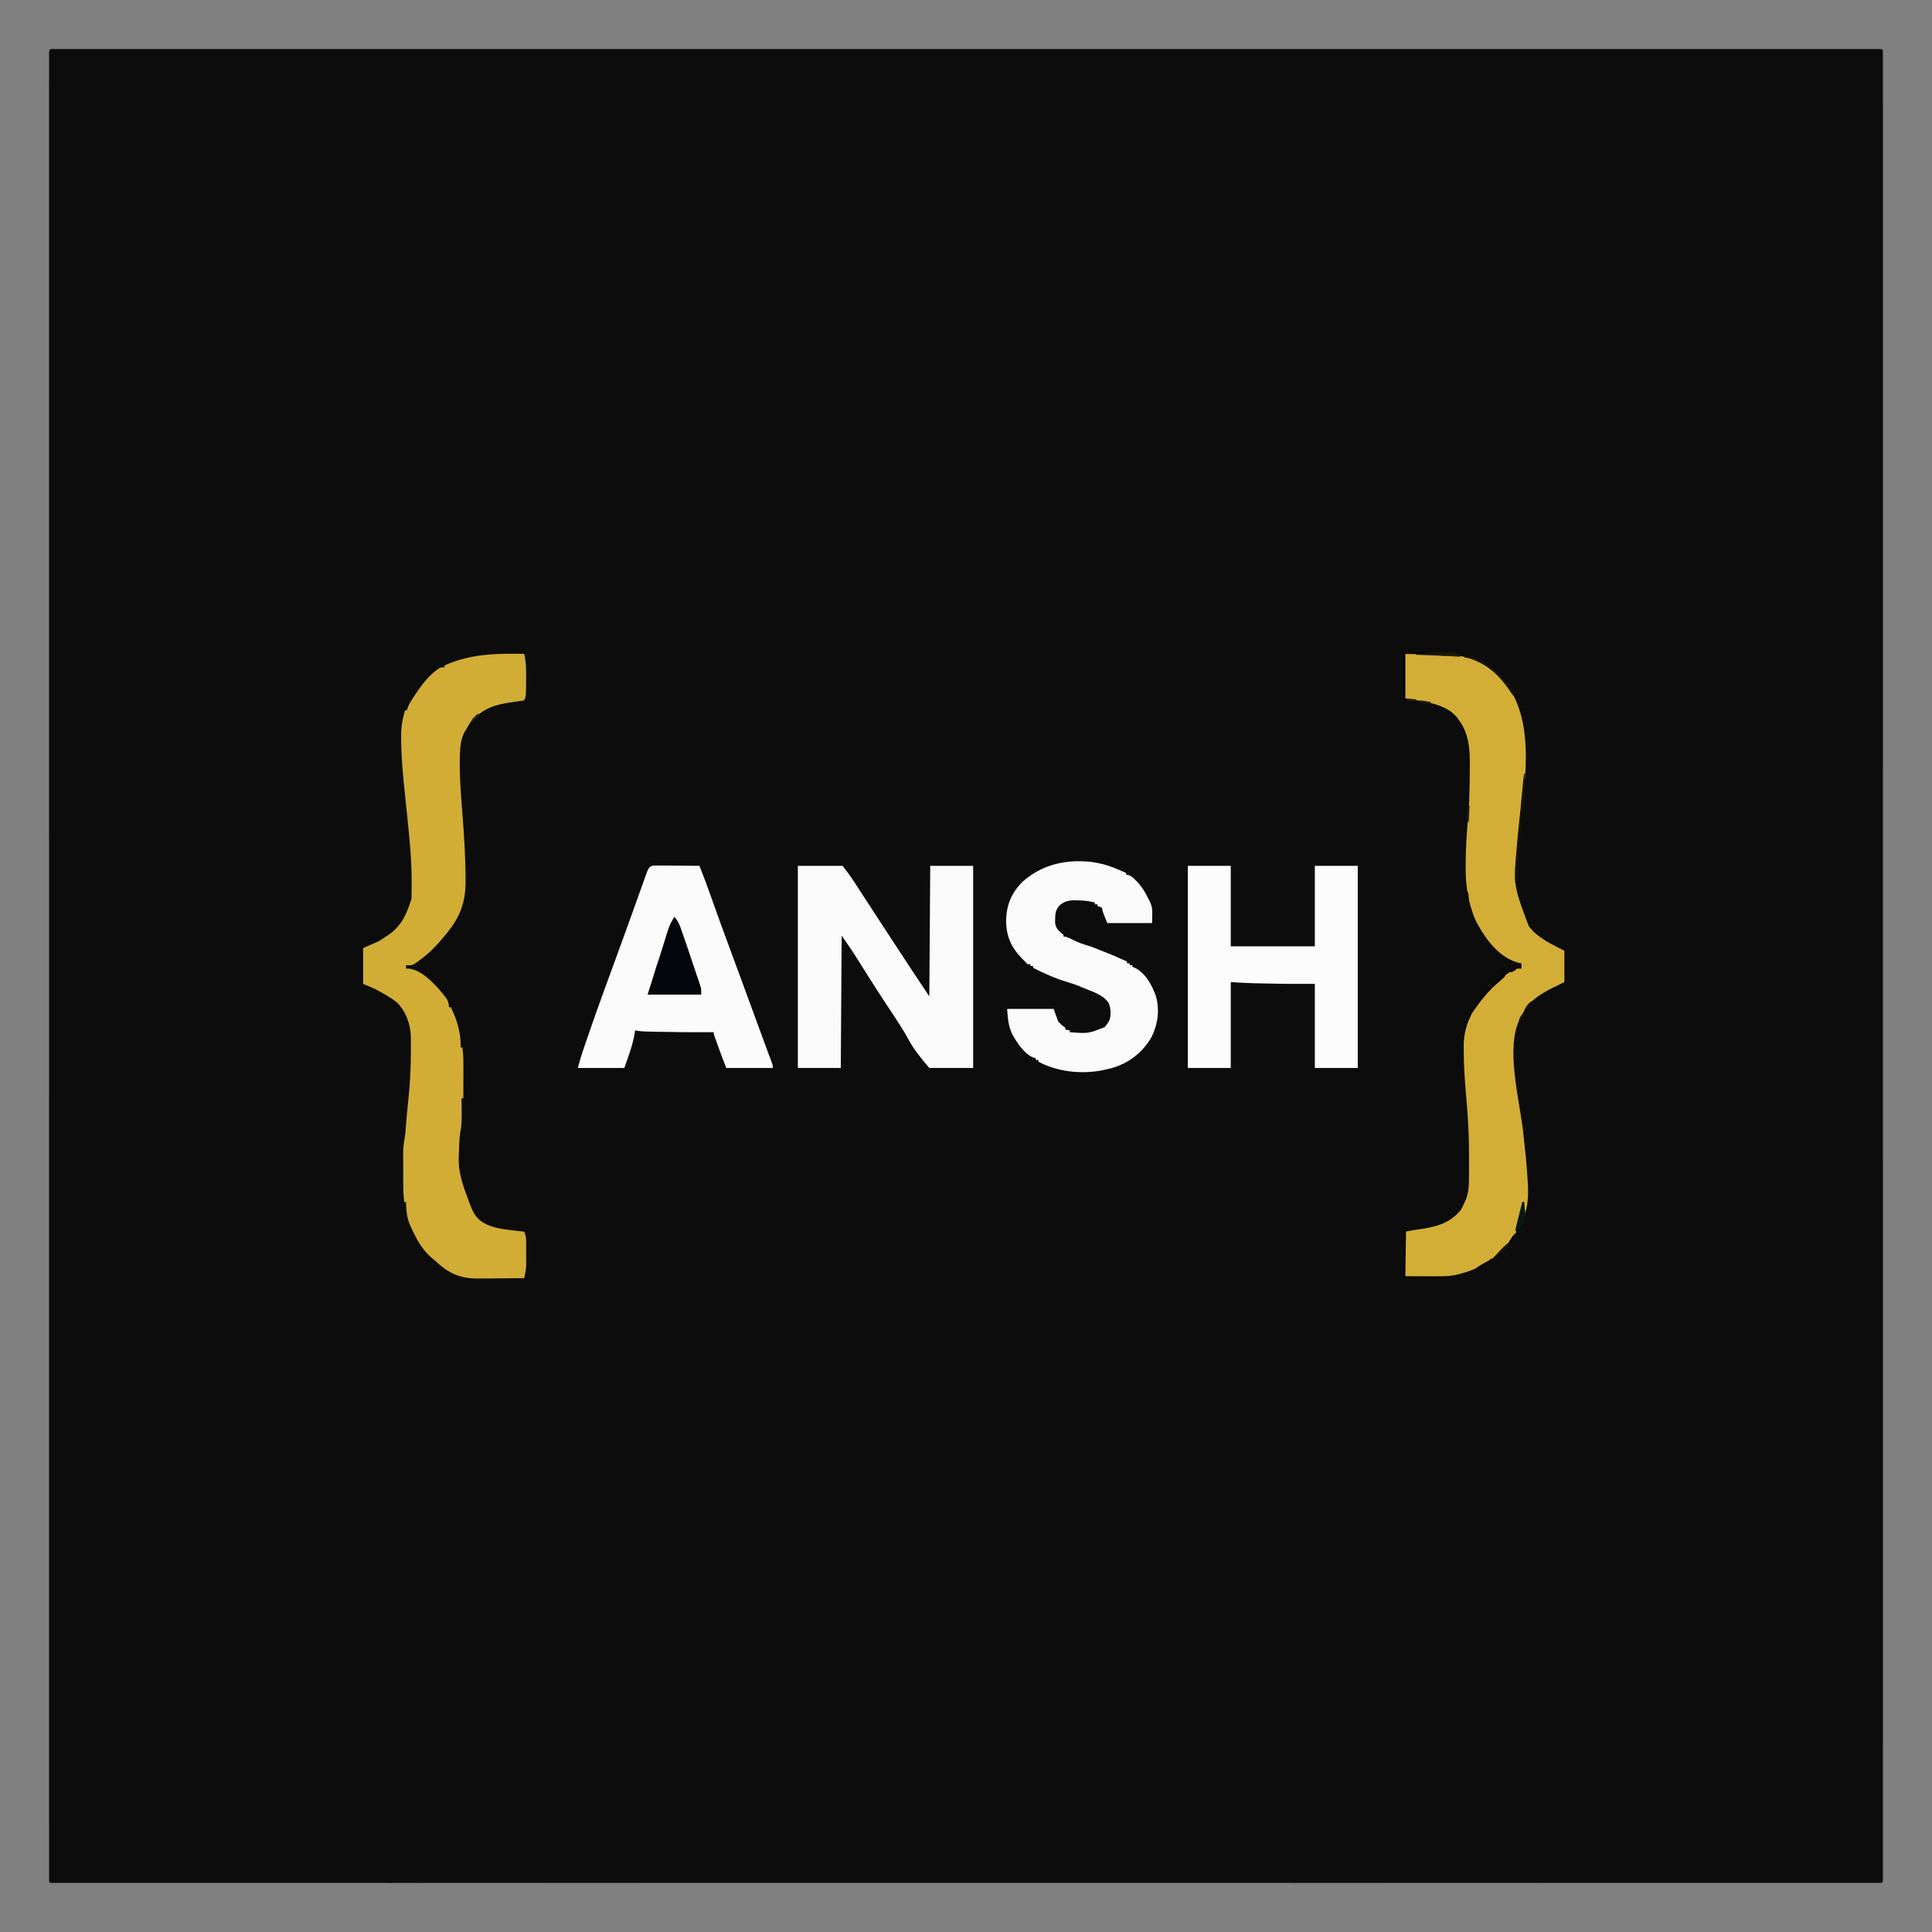 <?xml version="1.0" encoding="UTF-8"?>
<svg version="1.1" xmlns="http://www.w3.org/2000/svg" width="2160" height="2160">
<rect width="100%" height="100%" fill="#808080" stroke="none"/>
<path d="M0 0 C1.208 -0.002 2.415 -0.005 3.66 -0.007 C5.021 -0.005 6.382 -0.003 7.743 -0 C9.181 -0.001 10.618 -0.003 12.056 -0.004 C16.05 -0.008 20.044 -0.006 24.038 -0.002 C28.383 0 32.728 -0.003 37.074 -0.005 C44.733 -0.009 52.392 -0.008 60.051 -0.005 C71.517 -0.001 82.983 -0.003 94.449 -0.006 C113.985 -0.01 133.522 -0.01 153.059 -0.008 C172.87 -0.005 192.682 -0.004 212.493 -0.006 C213.742 -0.006 214.991 -0.007 216.278 -0.007 C221.365 -0.007 226.452 -0.008 231.539 -0.008 C278.974 -0.014 326.409 -0.014 373.845 -0.011 C375.266 -0.011 376.687 -0.011 378.108 -0.011 C378.813 -0.011 379.517 -0.011 380.243 -0.011 C389.531 -0.01 398.819 -0.01 408.107 -0.009 C408.817 -0.009 409.527 -0.009 410.259 -0.009 C443.128 -0.007 475.997 -0.008 508.865 -0.009 C512.449 -0.009 516.032 -0.009 519.616 -0.009 C530.417 -0.009 541.217 -0.009 552.018 -0.01 C584.955 -0.011 617.893 -0.011 650.831 -0.012 C651.564 -0.012 652.297 -0.012 653.053 -0.012 C700.568 -0.012 748.082 -0.011 795.597 -0.009 C796.735 -0.009 796.735 -0.009 797.896 -0.009 C823.313 -0.008 848.729 -0.006 874.146 -0.005 C951.012 -0.001 1027.878 0.001 1165.149 -0.005 C1190.559 -0.006 1215.97 -0.008 1241.38 -0.009 C1242.518 -0.009 1242.518 -0.009 1243.678 -0.009 C1291.168 -0.011 1338.657 -0.012 1386.146 -0.012 C1386.879 -0.012 1387.612 -0.012 1388.368 -0.012 C1421.287 -0.011 1454.206 -0.011 1487.125 -0.01 C1497.921 -0.009 1508.717 -0.009 1519.513 -0.009 C1523.094 -0.009 1526.676 -0.009 1530.257 -0.009 C1563.128 -0.008 1595.998 -0.007 1628.869 -0.009 C1629.933 -0.009 1629.933 -0.009 1631.019 -0.009 C1640.302 -0.01 1649.585 -0.01 1658.868 -0.011 C1659.924 -0.011 1659.924 -0.011 1661.001 -0.011 C1662.421 -0.011 1663.841 -0.011 1665.261 -0.011 C1713.264 -0.014 1761.267 -0.013 1809.27 -0.008 C1814.341 -0.007 1819.412 -0.007 1824.483 -0.006 C1826.35 -0.006 1826.35 -0.006 1828.255 -0.006 C1848.019 -0.004 1867.783 -0.005 1887.548 -0.008 C1906.948 -0.011 1926.349 -0.01 1945.749 -0.005 C1957.145 -0.002 1968.541 -0.002 1979.937 -0.006 C1987.485 -0.009 1995.033 -0.008 2002.58 -0.004 C2006.872 -0.001 2011.164 -0.001 2015.456 -0.004 C2019.34 -0.008 2023.224 -0.007 2027.108 -0.002 C2028.511 -0.001 2029.913 -0.001 2031.316 -0.004 C2033.203 -0.007 2035.09 -0.004 2036.976 0 C2038.025 0 2039.073 0 2040.154 0 C2042.488 0.125 2042.488 0.125 2043.488 1.125 C2043.586 2.96 2043.613 4.799 2043.613 6.637 C2043.617 8.449 2043.617 8.449 2043.621 10.297 C2043.618 11.658 2043.616 13.019 2043.614 14.38 C2043.615 15.818 2043.616 17.255 2043.618 18.693 C2043.622 22.687 2043.619 26.681 2043.616 30.675 C2043.613 35.02 2043.616 39.365 2043.618 43.711 C2043.622 51.37 2043.621 59.029 2043.619 66.688 C2043.615 78.154 2043.616 89.62 2043.619 101.086 C2043.624 120.622 2043.624 140.159 2043.621 159.696 C2043.618 179.507 2043.617 199.319 2043.62 219.13 C2043.62 220.379 2043.62 221.628 2043.62 222.915 C2043.62 228.002 2043.621 233.089 2043.622 238.176 C2043.627 285.611 2043.627 333.046 2043.624 380.482 C2043.624 381.903 2043.624 383.324 2043.624 384.745 C2043.624 385.45 2043.624 386.154 2043.624 386.88 C2043.624 396.168 2043.623 405.456 2043.622 414.744 C2043.622 415.809 2043.622 415.809 2043.622 416.896 C2043.621 449.765 2043.621 482.633 2043.622 515.502 C2043.622 519.086 2043.622 522.669 2043.622 526.253 C2043.623 537.054 2043.623 547.854 2043.623 558.655 C2043.624 591.592 2043.625 624.53 2043.625 657.468 C2043.625 658.201 2043.625 658.934 2043.625 659.69 C2043.625 707.205 2043.624 754.719 2043.622 802.234 C2043.622 802.992 2043.622 803.751 2043.622 804.533 C2043.621 829.95 2043.62 855.366 2043.618 880.783 C2043.614 957.649 2043.612 1034.515 2043.618 1171.786 C2043.62 1197.196 2043.621 1222.607 2043.622 1248.017 C2043.622 1248.775 2043.622 1249.534 2043.622 1250.315 C2043.624 1297.804 2043.625 1345.294 2043.625 1392.783 C2043.625 1393.516 2043.625 1394.249 2043.625 1395.005 C2043.625 1427.924 2043.624 1460.843 2043.623 1493.762 C2043.623 1504.558 2043.622 1515.354 2043.622 1526.15 C2043.622 1529.731 2043.622 1533.313 2043.622 1536.894 C2043.621 1569.765 2043.621 1602.635 2043.622 1635.506 C2043.623 1636.57 2043.623 1636.57 2043.623 1637.656 C2043.623 1646.939 2043.624 1656.222 2043.624 1665.505 C2043.624 1666.209 2043.624 1666.913 2043.624 1667.638 C2043.624 1669.058 2043.625 1670.478 2043.625 1671.898 C2043.627 1719.901 2043.627 1767.904 2043.621 1815.907 C2043.621 1820.978 2043.62 1826.049 2043.62 1831.12 C2043.619 1832.365 2043.619 1833.609 2043.619 1834.892 C2043.617 1854.656 2043.619 1874.42 2043.621 1894.185 C2043.624 1913.585 2043.623 1932.986 2043.618 1952.386 C2043.616 1963.782 2043.616 1975.178 2043.62 1986.574 C2043.622 1994.122 2043.621 2001.67 2043.617 2009.217 C2043.615 2013.509 2043.614 2017.801 2043.618 2022.093 C2043.621 2025.977 2043.62 2029.861 2043.615 2033.745 C2043.614 2035.148 2043.615 2036.55 2043.617 2037.953 C2043.621 2039.84 2043.617 2041.726 2043.613 2043.613 C2043.613 2044.662 2043.613 2045.71 2043.613 2046.791 C2043.488 2049.125 2043.488 2049.125 2042.488 2050.125 C2040.653 2050.223 2038.814 2050.25 2036.976 2050.25 C2035.165 2050.254 2035.165 2050.254 2033.317 2050.258 C2031.956 2050.255 2030.594 2050.253 2029.233 2050.25 C2027.796 2050.251 2026.358 2050.253 2024.92 2050.255 C2020.926 2050.259 2016.932 2050.256 2012.938 2050.253 C2008.593 2050.25 2004.248 2050.253 1999.903 2050.255 C1992.244 2050.259 1984.585 2050.258 1976.925 2050.256 C1965.459 2050.252 1953.993 2050.253 1942.528 2050.256 C1922.991 2050.261 1903.454 2050.261 1883.918 2050.258 C1864.106 2050.255 1844.295 2050.254 1824.483 2050.257 C1823.234 2050.257 1821.985 2050.257 1820.698 2050.257 C1815.611 2050.257 1810.524 2050.258 1805.437 2050.259 C1758.002 2050.264 1710.567 2050.264 1663.132 2050.261 C1661.711 2050.261 1660.289 2050.261 1658.868 2050.261 C1658.164 2050.261 1657.459 2050.261 1656.734 2050.261 C1647.445 2050.261 1638.157 2050.26 1628.869 2050.259 C1628.159 2050.259 1627.449 2050.259 1626.718 2050.259 C1593.849 2050.258 1560.98 2050.258 1528.111 2050.259 C1524.527 2050.259 1520.944 2050.259 1517.36 2050.259 C1506.56 2050.259 1495.759 2050.26 1484.958 2050.26 C1452.021 2050.261 1419.083 2050.262 1386.146 2050.262 C1385.046 2050.262 1385.046 2050.262 1383.923 2050.262 C1336.409 2050.262 1288.894 2050.261 1241.38 2050.259 C1240.621 2050.259 1239.862 2050.259 1239.08 2050.259 C1213.664 2050.258 1188.247 2050.257 1162.83 2050.255 C1085.964 2050.251 1009.098 2050.249 871.827 2050.255 C846.417 2050.257 821.007 2050.258 795.597 2050.259 C794.459 2050.259 794.459 2050.259 793.298 2050.259 C745.809 2050.261 698.32 2050.262 650.831 2050.262 C650.097 2050.262 649.364 2050.262 648.609 2050.262 C615.69 2050.262 582.77 2050.261 549.851 2050.26 C539.055 2050.26 528.259 2050.259 517.464 2050.259 C513.882 2050.259 510.301 2050.259 506.719 2050.259 C473.849 2050.258 440.978 2050.258 408.107 2050.259 C407.043 2050.26 407.043 2050.26 405.957 2050.26 C396.674 2050.26 387.391 2050.261 378.108 2050.261 C377.053 2050.261 377.053 2050.261 375.976 2050.261 C374.556 2050.261 373.136 2050.261 371.716 2050.262 C323.713 2050.264 275.71 2050.264 227.706 2050.258 C222.635 2050.258 217.564 2050.257 212.493 2050.257 C211.249 2050.256 210.004 2050.256 208.722 2050.256 C188.957 2050.254 169.193 2050.256 149.429 2050.258 C130.028 2050.261 110.628 2050.26 91.227 2050.255 C79.831 2050.253 68.435 2050.253 57.039 2050.257 C49.491 2050.259 41.944 2050.258 34.396 2050.254 C30.104 2050.252 25.812 2050.251 21.52 2050.255 C17.636 2050.258 13.752 2050.257 9.868 2050.252 C8.466 2050.251 7.063 2050.252 5.661 2050.254 C3.774 2050.258 1.887 2050.254 0 2050.25 C-1.049 2050.25 -2.097 2050.25 -3.177 2050.25 C-5.512 2050.125 -5.512 2050.125 -6.512 2049.125 C-6.61 2047.29 -6.637 2045.451 -6.637 2043.613 C-6.639 2042.406 -6.642 2041.198 -6.644 2039.954 C-6.642 2038.593 -6.64 2037.231 -6.637 2035.87 C-6.638 2034.433 -6.64 2032.995 -6.641 2031.557 C-6.645 2027.563 -6.643 2023.569 -6.639 2019.575 C-6.637 2015.23 -6.64 2010.885 -6.642 2006.54 C-6.645 1998.881 -6.645 1991.222 -6.642 1983.562 C-6.638 1972.096 -6.64 1960.63 -6.643 1949.164 C-6.647 1929.628 -6.647 1910.091 -6.644 1890.555 C-6.642 1870.743 -6.641 1850.932 -6.643 1831.12 C-6.643 1829.871 -6.643 1828.622 -6.644 1827.335 C-6.644 1822.248 -6.645 1817.161 -6.645 1812.074 C-6.651 1764.639 -6.651 1717.204 -6.648 1669.769 C-6.648 1668.347 -6.648 1666.926 -6.648 1665.505 C-6.648 1664.801 -6.648 1664.096 -6.648 1663.371 C-6.647 1654.082 -6.647 1644.794 -6.646 1635.506 C-6.646 1634.796 -6.646 1634.086 -6.646 1633.355 C-6.644 1600.486 -6.645 1567.617 -6.646 1534.748 C-6.646 1531.164 -6.646 1527.581 -6.646 1523.997 C-6.646 1513.197 -6.646 1502.396 -6.647 1491.595 C-6.648 1458.658 -6.648 1425.72 -6.649 1392.783 C-6.649 1392.049 -6.649 1391.316 -6.649 1390.56 C-6.649 1343.046 -6.648 1295.531 -6.646 1248.017 C-6.646 1247.258 -6.646 1246.499 -6.646 1245.717 C-6.644 1220.301 -6.643 1194.884 -6.642 1169.467 C-6.638 1092.601 -6.636 1015.735 -6.642 878.464 C-6.643 853.054 -6.645 827.644 -6.646 802.234 C-6.646 801.475 -6.646 800.716 -6.646 799.935 C-6.648 752.446 -6.649 704.957 -6.649 657.468 C-6.649 656.734 -6.649 656.001 -6.649 655.246 C-6.648 622.327 -6.648 589.407 -6.647 556.488 C-6.646 545.692 -6.646 534.896 -6.646 524.1 C-6.646 520.519 -6.646 516.938 -6.646 513.356 C-6.645 480.486 -6.644 447.615 -6.646 414.744 C-6.646 414.035 -6.646 413.325 -6.646 412.594 C-6.647 403.311 -6.647 394.028 -6.648 384.745 C-6.648 384.041 -6.648 383.338 -6.648 382.613 C-6.648 381.193 -6.648 379.773 -6.648 378.353 C-6.651 330.35 -6.65 282.346 -6.645 234.343 C-6.644 229.272 -6.644 224.201 -6.643 219.13 C-6.643 217.886 -6.643 216.641 -6.643 215.359 C-6.641 195.594 -6.642 175.83 -6.645 156.066 C-6.648 136.665 -6.647 117.265 -6.642 97.864 C-6.639 86.468 -6.639 75.072 -6.643 63.676 C-6.646 56.128 -6.645 48.581 -6.641 41.033 C-6.638 36.741 -6.638 32.449 -6.641 28.157 C-6.645 24.273 -6.644 20.389 -6.639 16.505 C-6.638 15.103 -6.638 13.7 -6.641 12.297 C-6.644 10.411 -6.641 8.524 -6.637 6.637 C-6.637 5.588 -6.637 4.54 -6.637 3.46 C-6.398 -0.995 -3.887 0 0 0 Z " fill="#0C0C0C" transform="translate(61.512,54.875)"/>
<path d="M0 0 C2.053 7.817 2.28 15.469 2.206 23.505 C2.188 25.562 2.185 27.62 2.186 29.678 C2.138 47.724 2.138 47.724 0 52 C-2.262 52.515 -2.262 52.515 -5.258 52.895 C-6.899 53.117 -6.899 53.117 -8.573 53.343 C-9.745 53.498 -10.917 53.653 -12.125 53.812 C-26.217 55.839 -38.42 58.261 -50 67 C-50.599 67.342 -51.199 67.683 -51.816 68.035 C-58.296 71.848 -61.388 78.656 -65 85 C-65.51 85.732 -66.021 86.464 -66.547 87.219 C-70.724 95.213 -71.56 103.93 -71.812 112.812 C-71.866 114.555 -71.866 114.555 -71.921 116.333 C-72.367 137.376 -70.602 158.424 -68.973 179.387 C-67.156 202.949 -65.596 226.422 -65.5 250.062 C-65.49 251.069 -65.48 252.075 -65.469 253.111 C-65.268 277.593 -71.45 294.183 -87 313 C-87.477 313.581 -87.954 314.163 -88.445 314.762 C-95.842 323.755 -103.349 332.085 -112.562 339.25 C-113.093 339.663 -113.623 340.075 -114.169 340.501 C-124.957 348.687 -124.957 348.687 -132 348 C-132 349.32 -132 350.64 -132 352 C-131.34 351.923 -130.68 351.845 -130 351.766 C-116.007 352.859 -103.045 366.05 -94.305 376.035 C-84.899 387.271 -84.899 387.271 -84 395 C-83.34 395 -82.68 395 -82 395 C-75.027 409.002 -70.484 424.274 -71 440 C-70.34 440 -69.68 440 -69 440 C-68.109 446.834 -67.867 453.492 -67.902 460.379 C-67.904 461.432 -67.905 462.484 -67.907 463.569 C-67.912 466.9 -67.925 470.231 -67.938 473.562 C-67.943 475.834 -67.947 478.105 -67.951 480.377 C-67.962 485.918 -67.979 491.459 -68 497 C-68.66 497 -69.32 497 -70 497 C-69.99 497.775 -69.979 498.55 -69.968 499.348 C-69.663 525.299 -69.663 525.299 -71.488 535.523 C-72.564 542.83 -72.68 550.245 -72.921 557.619 C-72.988 559.637 -73.074 561.655 -73.164 563.672 C-73.614 580.113 -68.234 594.884 -62.562 610.062 C-62.18 611.1 -61.798 612.137 -61.404 613.205 C-56.804 625.522 -53.511 632.484 -41.187 638.336 C-32.392 641.914 -24.037 643.299 -14.688 644.312 C-13.253 644.481 -11.819 644.651 -10.385 644.822 C-6.925 645.233 -3.463 645.622 0 646 C2.22 650.446 2.291 654.62 2.266 659.484 C2.268 660.299 2.269 661.114 2.271 661.954 C2.273 663.675 2.269 665.397 2.261 667.118 C2.25 669.727 2.261 672.336 2.273 674.945 C2.272 676.625 2.27 678.305 2.266 679.984 C2.272 681.138 2.272 681.138 2.278 682.315 C2.232 687.758 1.365 692.736 0 698 C-8.085 698.093 -16.171 698.164 -24.257 698.207 C-28.013 698.228 -31.769 698.256 -35.525 698.302 C-39.162 698.346 -42.799 698.369 -46.437 698.38 C-47.812 698.387 -49.187 698.401 -50.562 698.423 C-69.741 698.716 -83.633 693.345 -97.668 680.172 C-99.718 678.263 -101.825 676.511 -104 674.75 C-114.211 665.753 -120.501 654.241 -126 642 C-126.518 640.897 -127.036 639.793 -127.57 638.656 C-131.262 630.134 -131.871 622.158 -132 613 C-132.66 613 -133.32 613 -134 613 C-134.933 605.881 -135.161 598.906 -135.168 591.73 C-135.173 589.994 -135.173 589.994 -135.178 588.223 C-135.183 585.785 -135.185 583.347 -135.185 580.909 C-135.187 577.209 -135.206 573.51 -135.225 569.811 C-135.228 567.43 -135.23 565.049 -135.23 562.668 C-135.238 561.577 -135.245 560.486 -135.252 559.362 C-135.234 552.978 -134.665 546.959 -133.477 540.684 C-132.693 536.274 -132.427 531.839 -132.125 527.375 C-131.564 519.491 -130.873 511.646 -129.984 503.793 C-127.764 483.787 -126.611 464.013 -126.625 443.875 C-126.623 442.785 -126.622 441.696 -126.62 440.573 C-126.621 437.463 -126.638 434.353 -126.664 431.242 C-126.666 430.323 -126.669 429.404 -126.671 428.457 C-126.872 414.615 -132.076 399.884 -142 390 C-147.445 385.384 -153.704 381.919 -159.875 378.375 C-160.81 377.835 -160.81 377.835 -161.763 377.283 C-167.723 373.948 -173.563 371.682 -180 369 C-180 355.8 -180 342.6 -180 329 C-171.09 325.04 -171.09 325.04 -162 321 C-159.03 319.02 -159.03 319.02 -156 317 C-154.857 316.279 -154.857 316.279 -153.691 315.543 C-138.762 306.038 -132.22 293.413 -127 277 C-126.67 276.01 -126.34 275.02 -126 274 C-125.788 269.814 -125.814 265.623 -125.815 261.432 C-125.813 259.42 -125.794 257.408 -125.775 255.396 C-125.669 232.489 -127.843 209.632 -130.164 186.867 C-130.263 185.897 -130.361 184.927 -130.463 183.928 C-131.381 174.898 -132.306 165.869 -133.265 156.843 C-135.446 136.245 -137.408 115.736 -137.523 95.008 C-137.533 94.242 -137.543 93.476 -137.553 92.687 C-137.656 82.155 -136.211 73.059 -133 63 C-132.34 63 -131.68 63 -131 63 C-130.773 62.176 -130.546 61.353 -130.312 60.504 C-128.713 56.234 -126.506 52.728 -124 48.938 C-123.512 48.194 -123.023 47.45 -122.52 46.684 C-115.715 36.434 -108.788 26.646 -99 19 C-98.421 18.548 -97.842 18.095 -97.246 17.629 C-94.148 15.385 -92.978 15 -89 15 C-89 14.34 -89 13.68 -89 13 C-60.652 -0.062 -30.65 -0.558 0 0 Z " fill="#D1AD36" transform="translate(586,731)"/>
<path d="M0 0 C40.365 0.824 40.365 0.824 55 1.938 C56.016 2.012 57.033 2.087 58.08 2.164 C80.077 4.001 97.051 15.619 111.477 31.773 C147.671 77.172 132.539 150.231 127.121 203.351 C120.032 256.111 120.032 256.111 138 304 C138.45 304.616 138.9 305.232 139.363 305.867 C148.994 318.197 164.564 324.873 178 332 C178 343.55 178 355.1 178 367 C167.625 372.062 167.625 372.062 164.42 373.61 C150.969 380.258 137.592 389.012 131.008 402.906 C130.356 404.26 129.665 405.596 128.93 406.906 C111.322 438.731 128.073 499.303 131.867 534.234 C135.087 563.887 135.087 563.887 136.227 578.555 C136.304 579.549 136.382 580.543 136.462 581.567 C137.55 596.444 138.637 611.62 134 626 C133.67 626 133.34 626 133 626 C133 621.71 133 617.42 133 613 C132.34 613 131.68 613 131 613 C130.914 613.585 130.827 614.17 130.738 614.773 C129.568 621.923 127.744 628.783 125.677 635.716 C124.533 639.644 123.923 642.882 124 647 C122.713 648.378 121.371 649.705 120 651 C119.205 652.52 119.205 652.52 118.395 654.07 C115.574 659.123 111.528 662.962 107.438 667 C106.631 667.799 105.825 668.599 104.994 669.423 C99.374 674.892 94.013 679.414 87 683 C85.832 683.659 85.832 683.659 84.641 684.332 C77.51 688.189 69.824 690.919 62 693 C61.019 693.267 60.039 693.534 59.029 693.809 C46.934 696.678 34.931 696.333 22.562 696.188 C15.117 696.126 7.671 696.064 0 696 C0 679.5 0 663 0 646 C6.047 644.901 11.997 643.83 18.063 642.961 C35.731 640.391 50.244 636.182 62 622 C64 618.776 65.582 615.515 67 612 C67.33 611.243 67.66 610.487 68 609.707 C71.002 601.58 71.333 594.167 71.371 585.559 C71.382 584.218 71.393 582.878 71.404 581.538 C71.429 577.925 71.436 574.311 71.437 570.698 C71.438 568.426 71.442 566.154 71.447 563.882 C71.473 541.825 70.474 520.027 68.5 498.062 C66.835 479.498 65.475 461.084 65.438 442.438 C65.429 441.526 65.421 440.615 65.413 439.677 C65.209 409.686 80.142 389.934 100.375 369.062 C105.364 364.073 110.611 359.854 116.562 356.062 C117.545 355.433 117.545 355.433 118.546 354.791 C122.513 352.424 125.393 351.539 130 352 C130 350.02 130 348.04 130 346 C129.31 345.896 128.621 345.791 127.91 345.684 C109.308 341.314 95.502 325.938 85.75 310.438 C84.486 308.3 83.235 306.154 82 304 C81.308 302.84 81.308 302.84 80.602 301.656 C77.588 296.205 75.714 290.426 73.875 284.5 C73.633 283.736 73.391 282.972 73.142 282.185 C68.665 267.076 67.487 251.99 67.625 236.312 C67.628 235.418 67.631 234.523 67.634 233.601 C67.702 216.115 68.958 198.798 70.466 181.387 C71.364 170.933 71.824 160.491 72 150 C72.013 149.23 72.027 148.46 72.04 147.666 C72.131 142.193 72.193 136.721 72.229 131.247 C72.243 129.406 72.261 127.565 72.284 125.724 C72.494 107.709 71.437 88.902 60 74 C59.652 73.474 59.304 72.948 58.945 72.406 C49.868 60.003 34.133 56.061 20 53 C13.4 52.01 6.8 51.02 0 50 C0 33.5 0 17 0 0 Z " fill="#D3AE36" transform="translate(1571,731)"/>
<path d="M0 0 C16.5 0 33 0 50 0 C54.141 5.325 58.111 10.446 61.75 16.07 C62.166 16.706 62.581 17.341 63.009 17.995 C64.343 20.036 65.672 22.08 67 24.125 C67.935 25.557 68.869 26.989 69.805 28.421 C72.118 31.963 74.426 35.509 76.733 39.055 C78.569 41.874 80.41 44.691 82.25 47.508 C86.782 54.446 91.307 61.389 95.816 68.341 C103.401 80.031 111.039 91.686 118.712 103.319 C120.566 106.13 122.419 108.942 124.271 111.754 C125.495 113.609 126.718 115.465 127.941 117.32 C128.473 118.127 129.005 118.934 129.552 119.765 C135.336 128.532 141.174 137.261 147 146 C147.33 97.82 147.66 49.64 148 0 C163.84 0 179.68 0 196 0 C196 74.58 196 149.16 196 226 C179.83 226 163.66 226 147 226 C137.835 215.307 130.173 206.096 123.625 194 C117.479 182.662 110.29 172.003 103.165 161.268 C99.817 156.214 96.5 151.14 93.188 146.062 C92.57 145.116 91.952 144.17 91.316 143.195 C85.98 135.002 80.755 126.742 75.551 118.466 C72.686 113.911 69.815 109.359 66.938 104.812 C66.408 103.971 65.879 103.129 65.334 102.261 C60.102 94.006 54.552 86.076 49 78 C48.67 126.84 48.34 175.68 48 226 C32.16 226 16.32 226 0 226 C0 151.42 0 76.84 0 0 Z " fill="#FAFAFB" transform="translate(892,968)"/>
<path d="M0 0 C1.081 0 2.162 0 3.275 0.001 C5.024 0.024 5.024 0.024 6.808 0.048 C8.002 0.052 9.197 0.056 10.427 0.06 C14.248 0.077 18.069 0.115 21.89 0.153 C24.478 0.168 27.066 0.182 29.654 0.194 C36.003 0.227 42.353 0.277 48.702 0.341 C53.16 11.618 57.407 22.948 61.439 34.385 C67.813 52.447 74.381 70.435 81.015 88.403 C81.461 89.612 81.908 90.821 82.367 92.066 C84.17 96.948 85.973 101.829 87.776 106.709 C92.163 118.581 96.528 130.46 100.89 142.341 C101.617 144.32 102.344 146.3 103.071 148.28 C104.898 153.254 106.724 158.228 108.55 163.203 C111.846 172.178 115.142 181.154 118.438 190.13 C119.611 193.323 120.783 196.516 121.955 199.71 C122.672 201.661 123.388 203.612 124.105 205.563 C124.426 206.438 124.747 207.313 125.078 208.214 C125.38 209.038 125.683 209.863 125.995 210.712 C126.28 211.491 126.565 212.269 126.859 213.072 C127.424 214.592 128.002 216.107 128.592 217.618 C130.702 223.04 130.702 223.04 130.702 226.341 C113.542 226.341 96.382 226.341 78.702 226.341 C75.451 218.212 72.393 210.08 69.452 201.841 C68.989 200.554 68.525 199.268 68.062 197.981 C67.629 196.769 67.196 195.558 66.749 194.309 C66.159 192.661 66.159 192.661 65.557 190.979 C64.702 188.341 64.702 188.341 64.702 186.341 C63.321 186.348 63.321 186.348 61.912 186.356 C42.17 186.452 22.441 186.336 2.702 185.903 C1.743 185.883 0.784 185.864 -0.205 185.844 C-2.944 185.786 -5.683 185.723 -8.423 185.657 C-9.234 185.64 -10.045 185.624 -10.88 185.606 C-15.11 185.495 -19.131 185.159 -23.298 184.341 C-23.396 185.056 -23.494 185.771 -23.594 186.509 C-25.685 200.442 -30.591 213.005 -35.298 226.341 C-52.458 226.341 -69.618 226.341 -87.298 226.341 C-85.411 219.423 -83.499 212.668 -81.18 205.907 C-80.888 205.045 -80.595 204.183 -80.293 203.296 C-79.34 200.497 -78.382 197.7 -77.423 194.903 C-76.921 193.437 -76.921 193.437 -76.409 191.942 C-70.258 173.971 -63.89 156.088 -57.363 138.251 C-54.043 129.179 -50.727 120.104 -47.412 111.03 C-46.168 107.628 -44.925 104.226 -43.681 100.824 C-35.839 79.377 -28.083 57.901 -20.412 36.392 C-18.691 31.566 -16.963 26.743 -15.227 21.923 C-14.616 20.227 -14.009 18.53 -13.404 16.832 C-12.597 14.57 -11.779 12.312 -10.958 10.055 C-10.289 8.199 -10.289 8.199 -9.606 6.305 C-7.344 1.181 -5.613 -0.039 0 0 Z " fill="#FBFBFB" transform="translate(733.298,967.659)"/>
<path d="M0 0 C15.84 0 31.68 0 48 0 C48 29.7 48 59.4 48 90 C79.02 90 110.04 90 142 90 C142 60.3 142 30.6 142 0 C157.84 0 173.68 0 190 0 C190 74.58 190 149.16 190 226 C174.16 226 158.32 226 142 226 C142 194.98 142 163.96 142 132 C132.1 132 122.2 132 112 132 C104.861 131.896 97.727 131.79 90.59 131.628 C87.639 131.561 84.688 131.502 81.736 131.443 C79.786 131.401 77.837 131.359 75.887 131.316 C75.041 131.3 74.194 131.283 73.322 131.266 C64.856 131.065 56.474 130.498 48 130 C48 161.68 48 193.36 48 226 C32.16 226 16.32 226 0 226 C0 151.42 0 76.84 0 0 Z " fill="#FCFCFC" transform="translate(1328,968)"/>
<path d="M0 0 C17.965 -0.614 32.995 2.484 49.404 9.761 C50.131 10.082 50.858 10.402 51.607 10.732 C53.373 11.511 55.139 12.292 56.904 13.074 C56.904 13.734 56.904 14.394 56.904 15.074 C57.609 15.132 58.314 15.19 59.041 15.25 C62.828 16.34 65.028 18.515 67.716 21.261 C68.24 21.792 68.763 22.322 69.302 22.868 C74.76 28.629 78.412 34.997 81.904 42.074 C82.358 42.903 82.811 43.731 83.279 44.585 C87.395 53.003 85.904 58.678 85.904 69.074 C69.404 69.074 52.904 69.074 35.904 69.074 C30.904 57.074 30.904 57.074 29.904 52.074 C27.427 50.699 27.427 50.699 24.904 50.074 C24.904 49.414 24.904 48.754 24.904 48.074 C23.914 48.074 22.924 48.074 21.904 48.074 C21.904 47.414 21.904 46.754 21.904 46.074 C15.277 44.388 9.17 43.709 2.341 43.699 C1 43.662 1 43.662 -0.368 43.625 C-7.078 43.595 -12.669 44.817 -17.657 49.557 C-21.861 54.379 -22.291 58.145 -22.409 64.386 C-22.446 65.682 -22.483 66.977 -22.522 68.312 C-21.896 73.846 -19.591 76.851 -15.346 80.324 C-14.232 81.19 -14.232 81.19 -13.096 82.074 C-13.096 82.734 -13.096 83.394 -13.096 84.074 C-12.436 84.156 -11.776 84.239 -11.096 84.324 C-7.784 85.152 -5.135 86.477 -2.116 88.035 C2.849 90.589 7.749 92.359 13.091 93.949 C18.628 95.61 23.886 97.633 29.193 99.917 C31.476 100.891 33.76 101.788 36.091 102.636 C40.456 104.242 44.669 106.156 48.904 108.074 C50.591 108.825 52.278 109.575 53.966 110.324 C55.279 110.907 56.591 111.49 57.904 112.074 C57.904 112.734 57.904 113.394 57.904 114.074 C58.894 114.074 59.884 114.074 60.904 114.074 C60.904 114.734 60.904 115.394 60.904 116.074 C61.894 116.074 62.884 116.074 63.904 116.074 C63.904 116.734 63.904 117.394 63.904 118.074 C64.894 118.352 64.894 118.352 65.904 118.636 C78.282 124.567 85.562 137.791 90.029 150.199 C94.763 165.755 92.451 182.292 85.279 196.636 C75.165 214.006 59.776 225.912 40.466 231.324 C37.952 231.933 35.431 232.518 32.904 233.074 C31.902 233.301 30.901 233.527 29.869 233.761 C6.284 238.236 -19.803 235.361 -41.096 224.074 C-41.096 223.414 -41.096 222.754 -41.096 222.074 C-42.086 222.074 -43.076 222.074 -44.096 222.074 C-44.096 221.414 -44.096 220.754 -44.096 220.074 C-44.66 219.989 -45.223 219.904 -45.803 219.816 C-56.291 216.421 -65.658 202.24 -70.534 192.949 C-74.908 183.536 -75.275 175.749 -76.096 165.074 C-58.936 165.074 -41.776 165.074 -24.096 165.074 C-21.621 172.004 -21.621 172.004 -19.096 179.074 C-15.295 183.04 -15.295 183.04 -12.67 184.839 C-12.151 185.247 -11.631 185.654 -11.096 186.074 C-11.096 186.734 -11.096 187.394 -11.096 188.074 C-9.446 188.404 -7.796 188.734 -6.096 189.074 C-6.096 189.734 -6.096 190.394 -6.096 191.074 C14.479 192.699 14.479 192.699 32.939 185.39 C34.496 183.678 35.73 182.064 36.904 180.074 C37.274 179.47 37.644 178.867 38.025 178.246 C40.374 172.44 39.895 164.37 37.466 158.636 C31.557 148.975 17.831 145.27 7.904 141.074 C6.506 140.469 6.506 140.469 5.08 139.851 C0.219 137.813 -4.745 136.233 -9.784 134.699 C-22.826 130.712 -35.01 125.368 -47.096 119.074 C-47.096 118.414 -47.096 117.754 -47.096 117.074 C-48.086 117.074 -49.076 117.074 -50.096 117.074 C-50.096 116.414 -50.096 115.754 -50.096 115.074 C-51.086 115.074 -52.076 115.074 -53.096 115.074 C-54.971 113.386 -54.971 113.386 -57.096 111.074 C-57.859 110.331 -58.622 109.589 -59.409 108.824 C-71.391 96.562 -76.95 84.341 -77.284 66.949 C-77.04 49.234 -71.594 35.875 -59.096 23.074 C-42.352 8.089 -22.295 0.784 0 0 Z " fill="#FAFAFB" transform="translate(1202.096,962.926)"/>
<path d="M0 0 C3.172 3.625 4.964 6.879 6.602 11.398 C6.846 12.07 7.09 12.741 7.341 13.433 C11.399 24.731 15.192 36.127 18.998 47.512 C20.153 50.967 21.319 54.417 22.488 57.867 C23.395 60.55 24.293 63.236 25.19 65.923 C25.822 67.811 26.463 69.697 27.105 71.583 C27.676 73.306 27.676 73.306 28.259 75.065 C28.596 76.069 28.934 77.074 29.281 78.108 C30 81 30 81 30 87 C10.2 87 -9.6 87 -30 87 C-27.03 77.595 -27.03 77.595 -24 68 C-23.319 65.772 -22.639 63.545 -21.938 61.25 C-20.331 55.996 -18.606 50.785 -16.853 45.578 C-15.529 41.632 -14.27 37.671 -13.062 33.688 C-5.331 8.467 -5.331 8.467 0 0 Z " fill="#04040C" transform="translate(754,1025)"/>
<path d="M0 0 C0.33 0 0.66 0 1 0 C1.257 13.681 0.497 27.073 -0.812 40.688 C-0.996 42.667 -1.179 44.647 -1.361 46.627 C-2.115 54.8 -2.9 62.971 -3.687 71.141 C-3.958 73.955 -4.228 76.768 -4.497 79.582 C-4.685 81.536 -4.874 83.49 -5.063 85.444 C-5.836 93.62 -6.416 101.782 -6.622 109.994 C-6.761 114.342 -7.408 117.947 -9 122 C-9.33 122 -9.66 122 -10 122 C-10.087 113.406 -9.891 104.887 -9.312 96.312 C-9.23 95.075 -9.148 93.838 -9.062 92.562 C-7.788 74.338 -5.782 56.171 -3.906 38.001 C-3.093 30.07 -2.358 22.133 -1.672 14.191 C-1.254 9.431 -0.727 4.723 0 0 Z " fill="#131006" transform="translate(1704,865)"/>
<path d="M0 0 C0.99 0.33 1.98 0.66 3 1 C2.67 17.83 2.34 34.66 2 52 C17.51 52 33.02 52 49 52 C49 52.66 49 53.32 49 54 C45.076 54.172 41.151 54.332 37.226 54.482 C35.262 54.56 33.298 54.646 31.334 54.732 C20.723 55.129 10.727 54.565 0 54 C0 36.18 0 18.36 0 0 Z " fill="#090802" transform="translate(1569,1375)"/>
<path d="M0 0 C11.206 0.208 20.779 5.781 29 13 C30.218 14.038 30.218 14.038 31.461 15.098 C40.12 22.651 49.444 31.204 54 42 C53.67 42.99 53.34 43.98 53 45 C50.855 42.187 48.852 39.308 46.875 36.375 C37.168 22.592 24.952 10.992 9 5 C8.141 4.643 7.283 4.286 6.398 3.918 C3.623 2.856 0.937 2.41 -2 2 C-1.34 1.34 -0.68 0.68 0 0 Z " fill="#151206" transform="translate(1639,733)"/>
<path d="M0 0 C23 0 23 0 30 1 C30 1.33 30 1.66 30 2 C20.76 2 11.52 2 2 2 C2 18.5 2 35 2 52 C2.66 52 3.32 52 4 52 C4 52.66 4 53.32 4 54 C2.68 54 1.36 54 0 54 C0 36.18 0 18.36 0 0 Z " fill="#010100" transform="translate(1569,729)"/>
<path d="M0 0 C0.66 0 1.32 0 2 0 C4.098 18.961 4.098 18.961 -1.469 27.164 C-2.902 28.927 -4.261 30.537 -6 32 C-6.66 32 -7.32 32 -8 32 C-6.48 24.925 -4.72 17.934 -2.875 10.938 C-2.598 9.881 -2.321 8.825 -2.035 7.736 C-1.358 5.157 -0.68 2.578 0 0 Z " fill="#081817" transform="translate(1702,1344)"/>
<path d="M0 0 C0 3 0 3 -2.309 5.383 C-3.345 6.304 -4.389 7.218 -5.438 8.125 C-6.553 9.124 -7.668 10.124 -8.781 11.125 C-9.333 11.617 -9.885 12.11 -10.453 12.617 C-20.191 21.322 -28.122 31.523 -35.551 42.237 C-36.268 43.11 -36.268 43.11 -37 44 C-37.66 44 -38.32 44 -39 44 C-37.429 38.846 -34.204 35.25 -30.812 31.188 C-29.925 30.113 -29.925 30.113 -29.02 29.017 C-27.354 27.005 -25.679 25.001 -24 23 C-23.331 22.196 -22.662 21.391 -21.973 20.562 C-15.456 12.914 -8.538 5.366 0 0 Z " fill="#070603" transform="translate(1683,1088)"/>
<path d="M0 0 C0 0.66 0 1.32 0 2 C-16.17 1.34 -32.34 0.68 -49 0 C-49 -0.33 -49 -0.66 -49 -1 C-8.222 -4.111 -8.222 -4.111 0 0 Z " fill="#181407" transform="translate(1632,732)"/>
<path d="M0 0 C0.66 0.33 1.32 0.66 2 1 C-1.577 4.879 -4.974 7.37 -9.688 9.875 C-10.826 10.491 -11.964 11.107 -13.137 11.742 C-14.082 12.157 -15.026 12.572 -16 13 C-16.66 12.67 -17.32 12.34 -18 12 C-13.885 8.31 -9.291 5.908 -4.426 3.367 C-1.917 2.097 -1.917 2.097 0 0 Z " fill="#080702" transform="translate(1667,1407)"/>
<path d="M0 0 C0 3 0 3 -2.703 5.742 C-3.878 6.795 -5.061 7.839 -6.25 8.875 C-10.213 12.368 -13.824 15.739 -17 20 C-17.66 19.67 -18.32 19.34 -19 19 C-6.515 5.182 -6.515 5.182 0 0 Z " fill="#191507" transform="translate(1687,1389)"/>
<path d="M0 0 C0.66 0 1.32 0 2 0 C1.67 6.27 1.34 12.54 1 19 C-1.153 14.693 -1.241 12.544 -1.188 7.812 C-1.181 6.561 -1.175 5.309 -1.168 4.02 C-1 1 -1 1 0 0 Z " fill="#1D1808" transform="translate(1641,901)"/>
<path d="M0 0 C0 0.66 0 1.32 0 2 C-6.93 1.67 -13.86 1.34 -21 1 C-21 0.67 -21 0.34 -21 0 C-4.308 -2.154 -4.308 -2.154 0 0 Z " fill="#221C09" transform="translate(1632,732)"/>
<path d="M0 0 C0 0.99 0 1.98 0 3 C-0.66 3 -1.32 3 -2 3 C-2.041 3.578 -2.083 4.155 -2.125 4.75 C-3.441 8.133 -5.966 9.192 -9 11 C-7.203 6.754 -4.184 2.092 0 0 Z " fill="#151106" transform="translate(1713,1119)"/>
<path d="M0 0 C5.94 0.99 5.94 0.99 12 2 C11.34 2.66 10.68 3.32 10 4 C7.617 3.977 7.617 3.977 4.875 3.625 C3.965 3.514 3.055 3.403 2.117 3.289 C1.419 3.194 0.72 3.098 0 3 C0 2.01 0 1.02 0 0 Z " fill="#1E1908" transform="translate(1588,783)"/>
<path d="M0 0 C0 3 0 3 -1.969 5.043 C-2.804 5.751 -3.639 6.458 -4.5 7.188 C-5.335 7.903 -6.171 8.618 -7.031 9.355 C-7.681 9.898 -8.331 10.441 -9 11 C-9.66 10.67 -10.32 10.34 -11 10 C-9.545 8.518 -8.086 7.039 -6.625 5.562 C-5.813 4.739 -5.001 3.915 -4.164 3.066 C-2 1 -2 1 0 0 Z " fill="#020201" transform="translate(1683,1088)"/>
<path d="M0 0 C0.66 0.33 1.32 0.66 2 1 C-0.97 3.97 -3.94 6.94 -7 10 C-7 7 -7 7 -4.625 4.438 C-3.759 3.633 -2.893 2.829 -2 2 C-1.34 1.34 -0.68 0.68 0 0 Z " fill="#2C2613" transform="translate(534,798)"/>
<path d="M0 0 C3.63 0.33 7.26 0.66 11 1 C7.911 3.059 7.291 3.239 3.812 3.125 C1.925 3.063 1.925 3.063 0 3 C0 2.01 0 1.02 0 0 Z " fill="#201A09" transform="translate(1573,781)"/>
<path d="M0 0 C0.99 0.495 0.99 0.495 2 1 C3.158 4.473 3.069 7.361 3 11 C0.602 8.602 0.657 7.667 0.375 4.375 C0.3 3.558 0.225 2.74 0.148 1.898 C0.099 1.272 0.05 0.645 0 0 Z " fill="#080702" transform="translate(1639,996)"/>
<path d="M0 0 C0 3.52 -0.704 4.439 -3 7 C-3.66 7 -4.32 7 -5 7 C-3.707 4.116 -2.341 2.128 0 0 Z " fill="#010101" transform="translate(1692,1382)"/>
<path d="M0 0 C0 0.66 0 1.32 0 2 C-2.312 3.688 -2.312 3.688 -5 5 C-5.99 4.67 -6.98 4.34 -8 4 C-2.25 0 -2.25 0 0 0 Z " fill="#060502" transform="translate(1695,1082)"/>
<path d="M0 0 C0.33 0.66 0.66 1.32 1 2 C0.066 4.031 -0.932 6.035 -2 8 C-2.66 8 -3.32 8 -4 8 C-2.25 2.25 -2.25 2.25 0 0 Z " fill="#010101" transform="translate(1643,1134)"/>
<path d="M0 0 C0.33 0.66 0.66 1.32 1 2 C0.067 4.714 -0.627 5.78 -3.125 7.25 C-3.744 7.497 -4.362 7.745 -5 8 C-3.814 4.625 -2.724 2.353 0 0 Z " fill="#171307" transform="translate(1703,1133)"/>
</svg>
